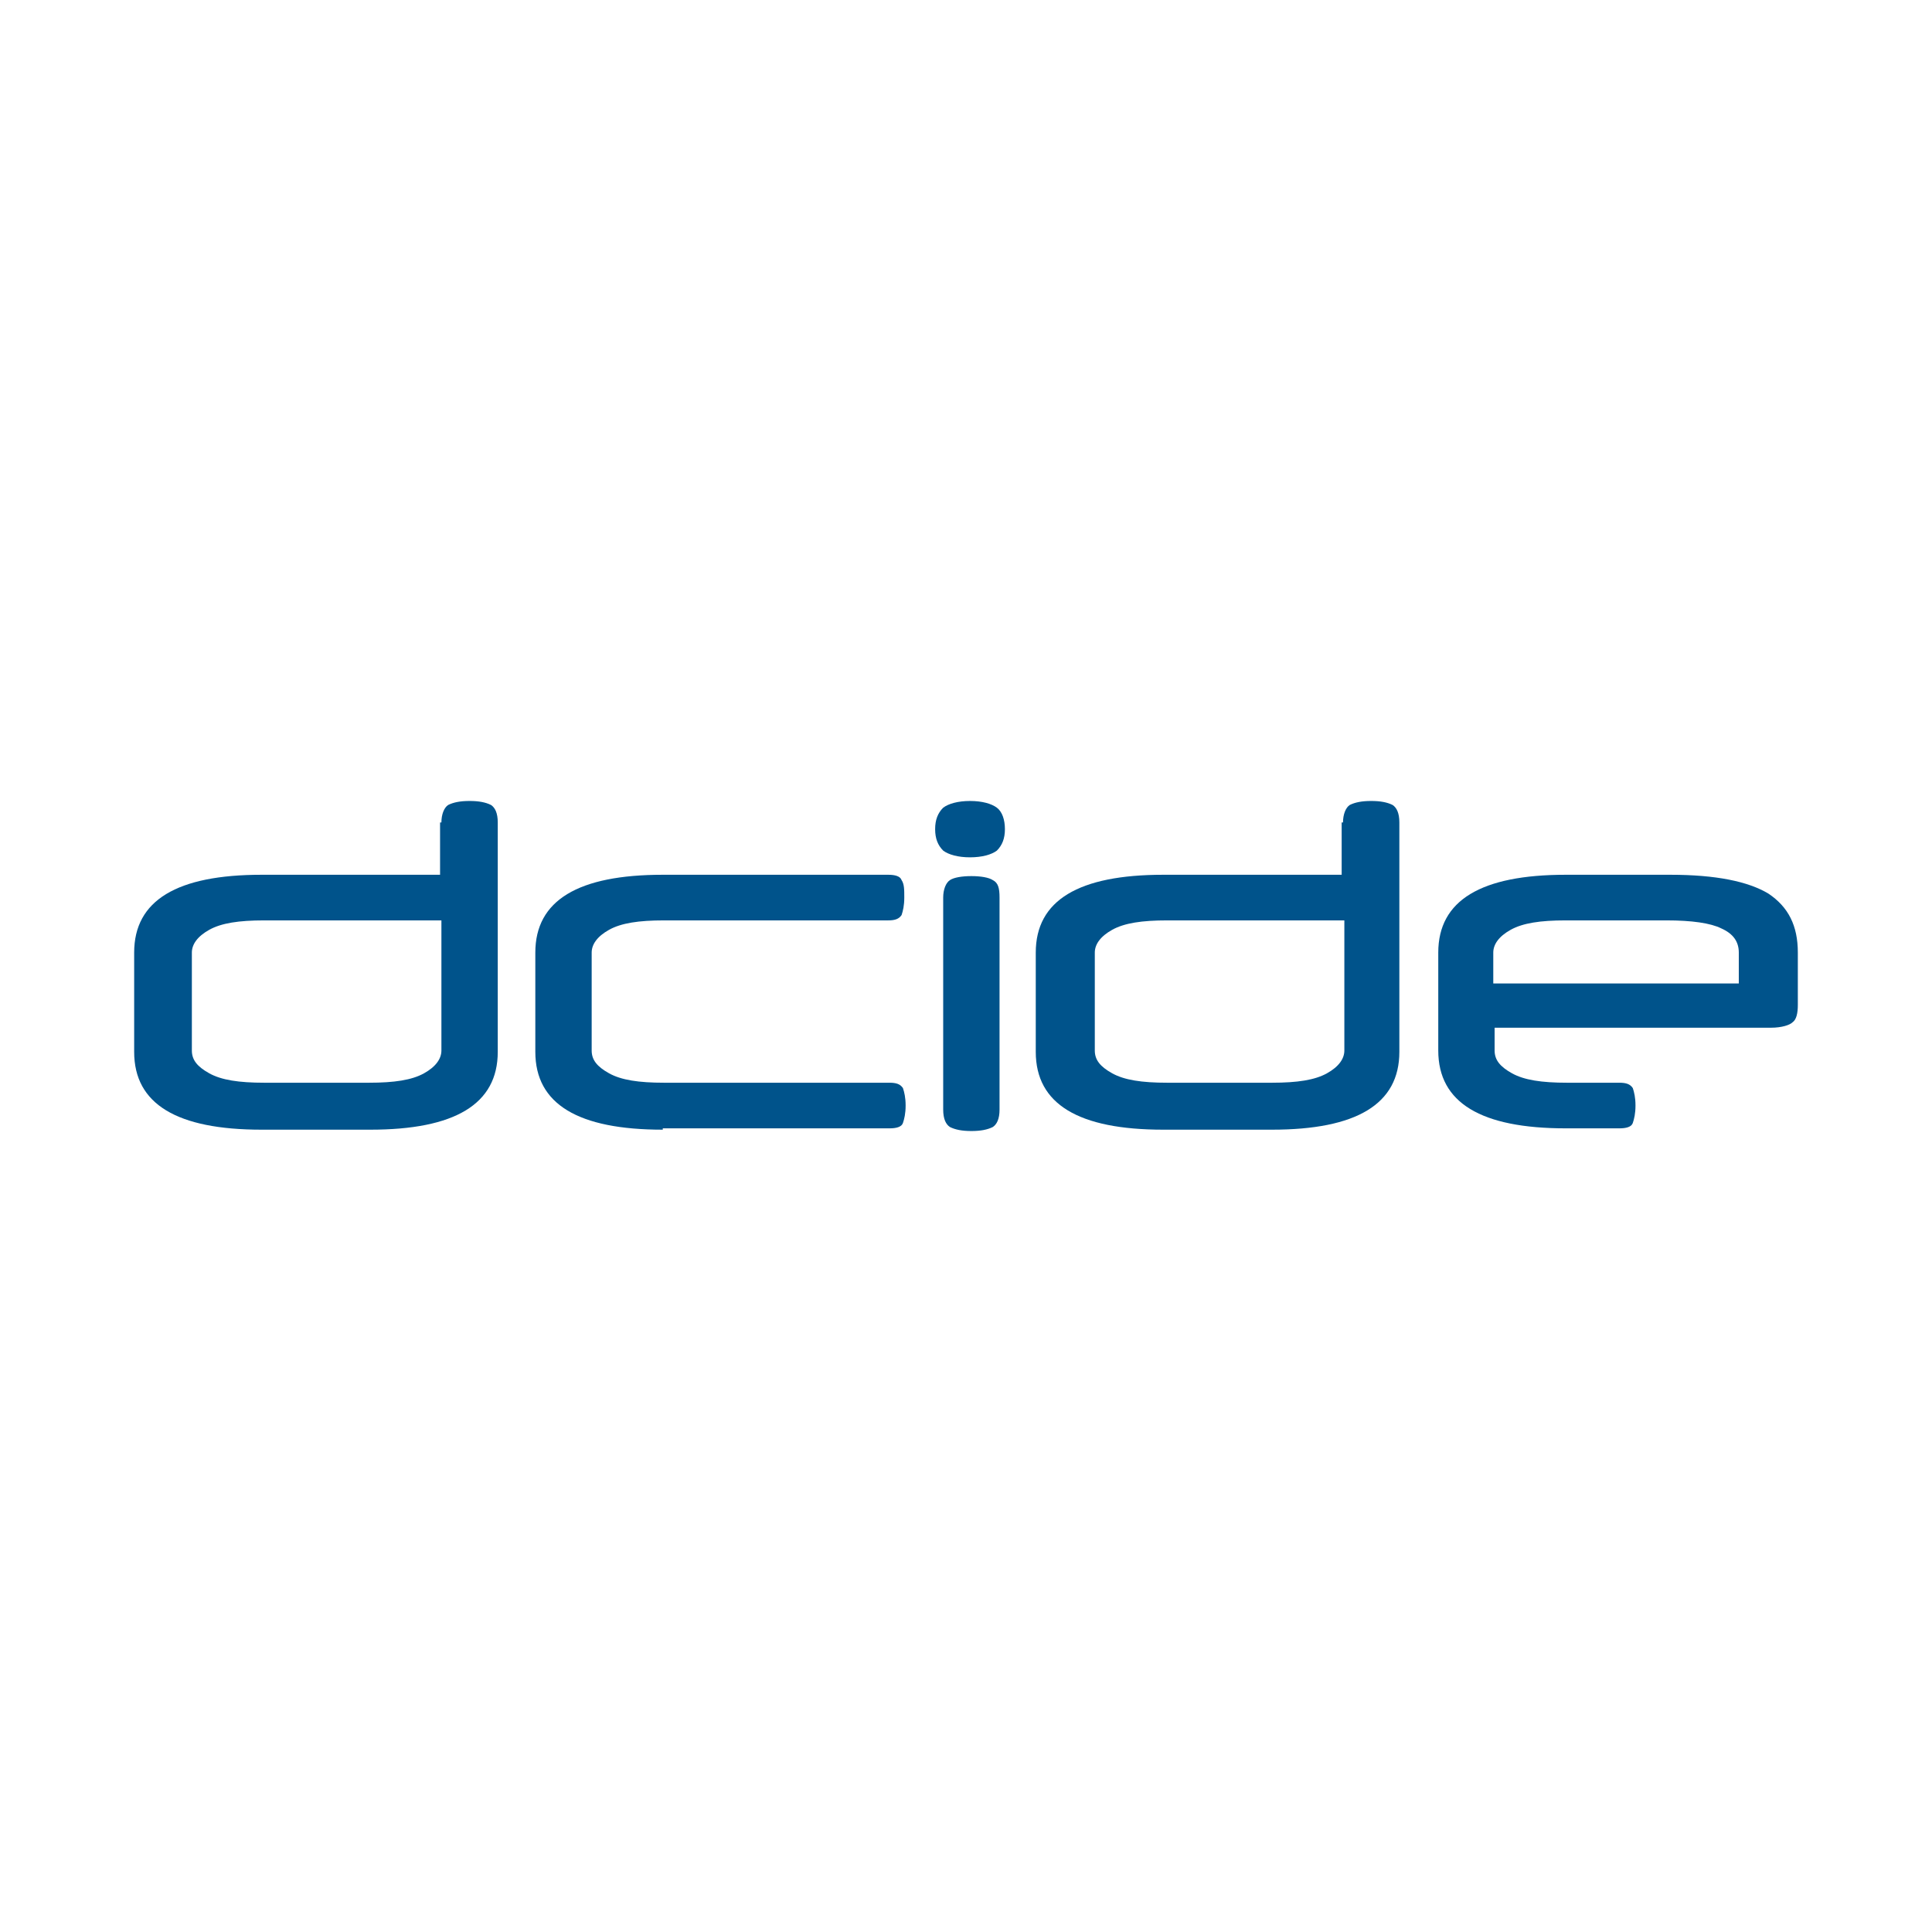 <?xml version="1.0" encoding="utf-8"?>
<!-- Generator: Adobe Illustrator 27.9.0, SVG Export Plug-In . SVG Version: 6.00 Build 0)  -->
<svg version="1.0" id="Layer_1" xmlns="http://www.w3.org/2000/svg" xmlns:xlink="http://www.w3.org/1999/xlink" x="0px" y="0px"
	 viewBox="0 0 144 144" style="enable-background:new 0 0 144 144;" xml:space="preserve">
<style type="text/css">
	.st0{fill:none;}
	.st1{fill:#00538B;}
</style>
<rect class="st0" width="144" height="144"/>
<g>
	<path class="st1" d="M32.9,61.3c0-0.6,0.2-1.1,0.5-1.3c0.4-0.2,0.9-0.3,1.6-0.3c0.7,0,1.2,0.1,1.6,0.3c0.3,0.2,0.5,0.6,0.5,1.3
		v17.1c0,3.9-3.2,5.8-9.5,5.8h-8.1c-6.3,0-9.5-1.9-9.5-5.8V71c0-3.9,3.2-5.8,9.5-5.8h13.3V61.3z M19.7,68.6c-1.9,0-3.2,0.2-4.1,0.7
		c-0.9,0.5-1.3,1.1-1.3,1.7v7.3c0,0.7,0.4,1.2,1.3,1.7c0.9,0.5,2.2,0.7,4.1,0.7h7.8c1.9,0,3.2-0.2,4.1-0.7c0.9-0.5,1.3-1.1,1.3-1.7
		v-9.7H19.7z"/>
	<path class="st1" d="M49.4,84.2c-6.3,0-9.5-1.9-9.5-5.8V71c0-3.9,3.2-5.8,9.5-5.8h16.8c0.5,0,0.9,0.1,1,0.4
		c0.2,0.3,0.2,0.7,0.2,1.3c0,0.6-0.1,1-0.2,1.3c-0.2,0.3-0.5,0.4-1,0.4H49.5c-1.9,0-3.2,0.2-4.1,0.7c-0.9,0.5-1.3,1.1-1.3,1.7v7.3
		c0,0.7,0.4,1.2,1.3,1.7c0.9,0.5,2.2,0.7,4.1,0.7h16.8c0.5,0,0.8,0.1,1,0.4c0.1,0.3,0.2,0.7,0.2,1.3c0,0.6-0.1,1-0.2,1.3
		c-0.1,0.3-0.5,0.4-1,0.4H49.4z"/>
	<path class="st1" d="M69.7,61.8c0-0.7,0.2-1.2,0.6-1.6c0.4-0.3,1.1-0.5,2-0.5c0.9,0,1.6,0.2,2,0.5c0.4,0.3,0.6,0.9,0.6,1.6
		c0,0.7-0.2,1.2-0.6,1.6c-0.4,0.3-1.1,0.5-2,0.5c-0.9,0-1.6-0.2-2-0.5C69.9,63,69.7,62.5,69.7,61.8z M74.5,82.7
		c0,0.7-0.2,1.1-0.5,1.3c-0.4,0.2-0.9,0.3-1.6,0.3c-0.7,0-1.2-0.1-1.6-0.3c-0.3-0.2-0.5-0.6-0.5-1.3V66.9c0-0.6,0.2-1.1,0.5-1.3
		c0.3-0.2,0.9-0.3,1.6-0.3c0.7,0,1.3,0.1,1.6,0.3c0.4,0.2,0.5,0.6,0.5,1.3V82.7z"/>
	<path class="st1" d="M100.1,61.3c0-0.6,0.2-1.1,0.5-1.3c0.4-0.2,0.9-0.3,1.6-0.3c0.7,0,1.2,0.1,1.6,0.3c0.3,0.2,0.5,0.6,0.5,1.3
		v17.1c0,3.9-3.2,5.8-9.5,5.8h-8.1c-6.3,0-9.5-1.9-9.5-5.8V71c0-3.9,3.2-5.8,9.5-5.8h13.3V61.3z M87,68.6c-1.9,0-3.2,0.2-4.1,0.7
		c-0.9,0.5-1.3,1.1-1.3,1.7v7.3c0,0.7,0.4,1.2,1.3,1.7c0.9,0.5,2.2,0.7,4.1,0.7h7.8c1.9,0,3.2-0.2,4.1-0.7c0.9-0.5,1.3-1.1,1.3-1.7
		v-9.7H87z"/>
	<path class="st1" d="M111.4,76.6v1.7c0,0.7,0.4,1.2,1.3,1.7c0.9,0.5,2.2,0.7,4.1,0.7h3.9c0.5,0,0.8,0.1,1,0.4
		c0.1,0.3,0.2,0.7,0.2,1.3c0,0.6-0.1,1-0.2,1.3c-0.1,0.3-0.5,0.4-1,0.4h-4c-6.3,0-9.5-1.9-9.5-5.8V71c0-3.9,3.2-5.8,9.5-5.8h7.8
		c3.4,0,5.8,0.5,7.3,1.4c1.5,1,2.2,2.4,2.2,4.4v3.9c0,0.6-0.1,1.1-0.4,1.3c-0.2,0.2-0.8,0.4-1.6,0.4H111.4z M111.4,73.3h18.2V71
		c0-0.8-0.4-1.4-1.3-1.8c-0.8-0.4-2.2-0.6-4.1-0.6h-7.5c-1.9,0-3.2,0.2-4.1,0.7c-0.9,0.5-1.3,1.1-1.3,1.7V73.3z"/>
</g>
</svg>
